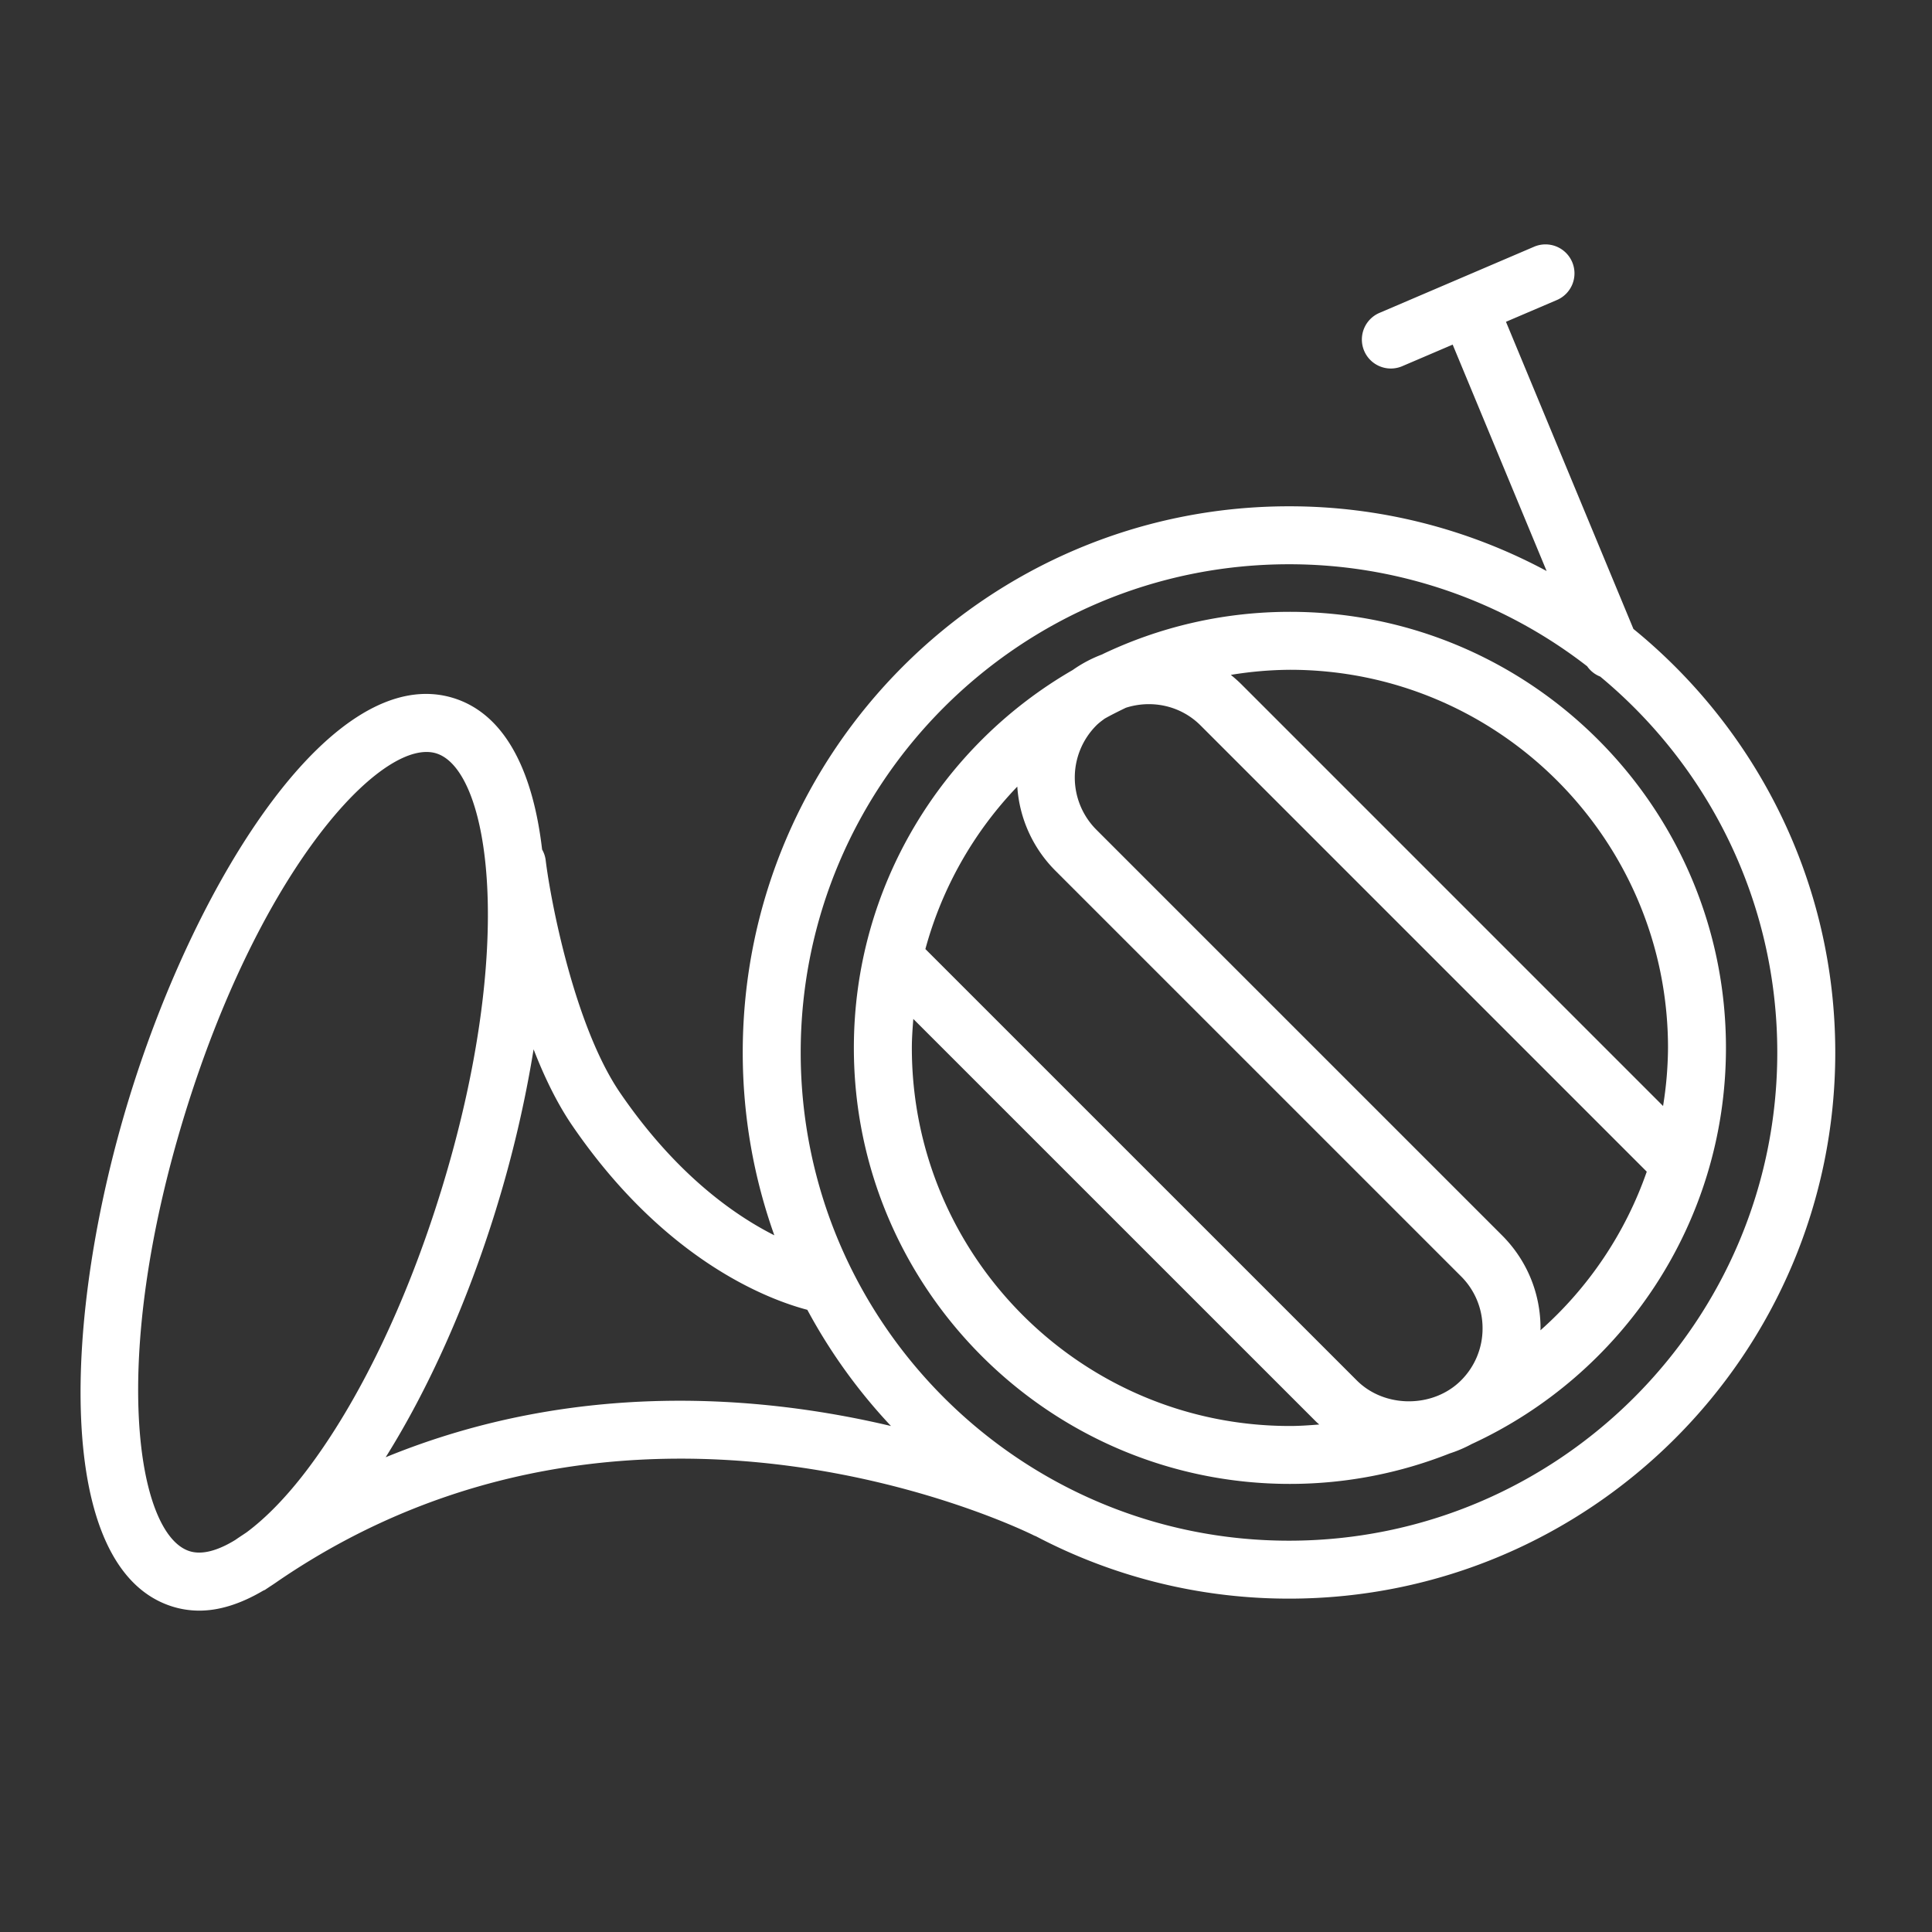 <?xml version="1.0" encoding="UTF-8"?> <svg xmlns="http://www.w3.org/2000/svg" viewBox="0 0 100 100" fill-rule="evenodd"><rect x="0" y="0" width="100" height="100" fill="#333333" stroke="none"/> <g fill="#ffffff"> <path d="m84.546 32.554-6.597-15.898 2.621-1.121a1.5 1.5 0 1 0-1.18-2.758l-7.975 3.412a1.5 1.5 0 1 0 1.18 2.758l2.595-1.11 4.863 11.719a28.104 28.104 0 0 0-13.336-3.35c-15.59 0-28.273 12.682-28.273 28.27 0 3.318.579 6.502 1.635 9.463-2.132-1.077-5.127-3.205-7.979-7.37-2.379-3.477-3.611-10.021-3.855-12.04a1.479 1.479 0 0 0-.186-.558c-.47-4.032-1.902-7.005-4.588-7.84-6.164-1.898-13.222 9.186-16.749 20.584-3.52 11.398-3.939 24.54 2.213 26.443.448.139.91.208 1.383.208 1.052 0 2.159-.361 3.29-1.026.045-.025.094-.037.136-.068.069-.049.139-.091.208-.14.147-.095.294-.192.443-.298 18.533-12.651 38.924-2.461 39.129-2.356.03.015.062.023.092.036a28.096 28.096 0 0 0 13.103 3.231c15.591 0 28.274-12.682 28.274-28.27-.001-8.834-4.078-16.733-10.447-21.921zM9.821 80.291c-2.76-.853-4.183-9.899-.233-22.691 3.733-12.063 9.529-18.678 12.489-18.678.179 0 .348.024.505.073 2.761.858 4.186 9.908.232 22.696h-.001c-1.77 5.731-4.235 10.852-6.942 14.417-1.065 1.403-2.133 2.485-3.118 3.213-.19.129-.38.249-.569.383-.909.559-1.727.786-2.363.587zm10.142-4.864c2.228-3.555 4.219-7.999 5.717-12.849h-.001a61.13 61.13 0 0 0 1.94-8.265c.55 1.417 1.211 2.791 2.004 3.95 4.795 7.002 10.159 9.005 12.164 9.533a28.46 28.46 0 0 0 4.33 6.014c-6.646-1.574-16.285-2.426-26.154 1.617zm46.754 4.319c-13.936 0-25.273-11.336-25.273-25.27s11.338-25.27 25.273-25.27a25.141 25.141 0 0 1 15.434 5.28c.172.247.406.428.676.534 5.595 4.639 9.165 11.638 9.165 19.456 0 13.934-11.338 25.27-25.275 25.27z"></path> <path d="M66.766 31.668c-3.489 0-6.795.797-9.748 2.216a6.764 6.764 0 0 0-1.497.797c-6.761 3.903-11.325 11.205-11.325 19.556 0 12.445 10.125 22.57 22.569 22.57 2.921 0 5.712-.564 8.276-1.579a6.68 6.68 0 0 0 1.128-.482c7.761-3.573 13.166-11.42 13.166-20.51.001-12.443-10.124-22.568-22.569-22.568zm19.57 22.57a19.5 19.5 0 0 1-.256 3.008L64.264 35.429a7.019 7.019 0 0 0-.557-.497 19.523 19.523 0 0 1 3.059-.264c10.791 0 19.57 8.779 19.57 19.57zM52.655 40.714a6.78 6.78 0 0 0 1.971 4.352l20.996 20.995a3.783 3.783 0 0 1 1.115 2.695 3.786 3.786 0 0 1-1.115 2.695c-1.441 1.441-3.953 1.441-5.393.001L47.898 49.123a19.543 19.543 0 0 1 4.757-8.409zm-5.458 13.524c0-.506.038-1.002.076-1.498l20.835 20.833c.056.056.117.105.175.159-.502.039-1.005.077-1.516.077-10.792 0-19.57-8.78-19.57-19.571zm32.536 14.618c0-.034.005-.066.005-.1 0-1.82-.708-3.531-1.994-4.816L56.747 42.945a3.821 3.821 0 0 1-.001-5.397c.134-.134.283-.241.431-.351.357-.202.726-.383 1.096-.563 1.321-.424 2.824-.13 3.869.916l23.094 23.095a19.587 19.587 0 0 1-5.503 8.211z"></path> </g> </svg> 
